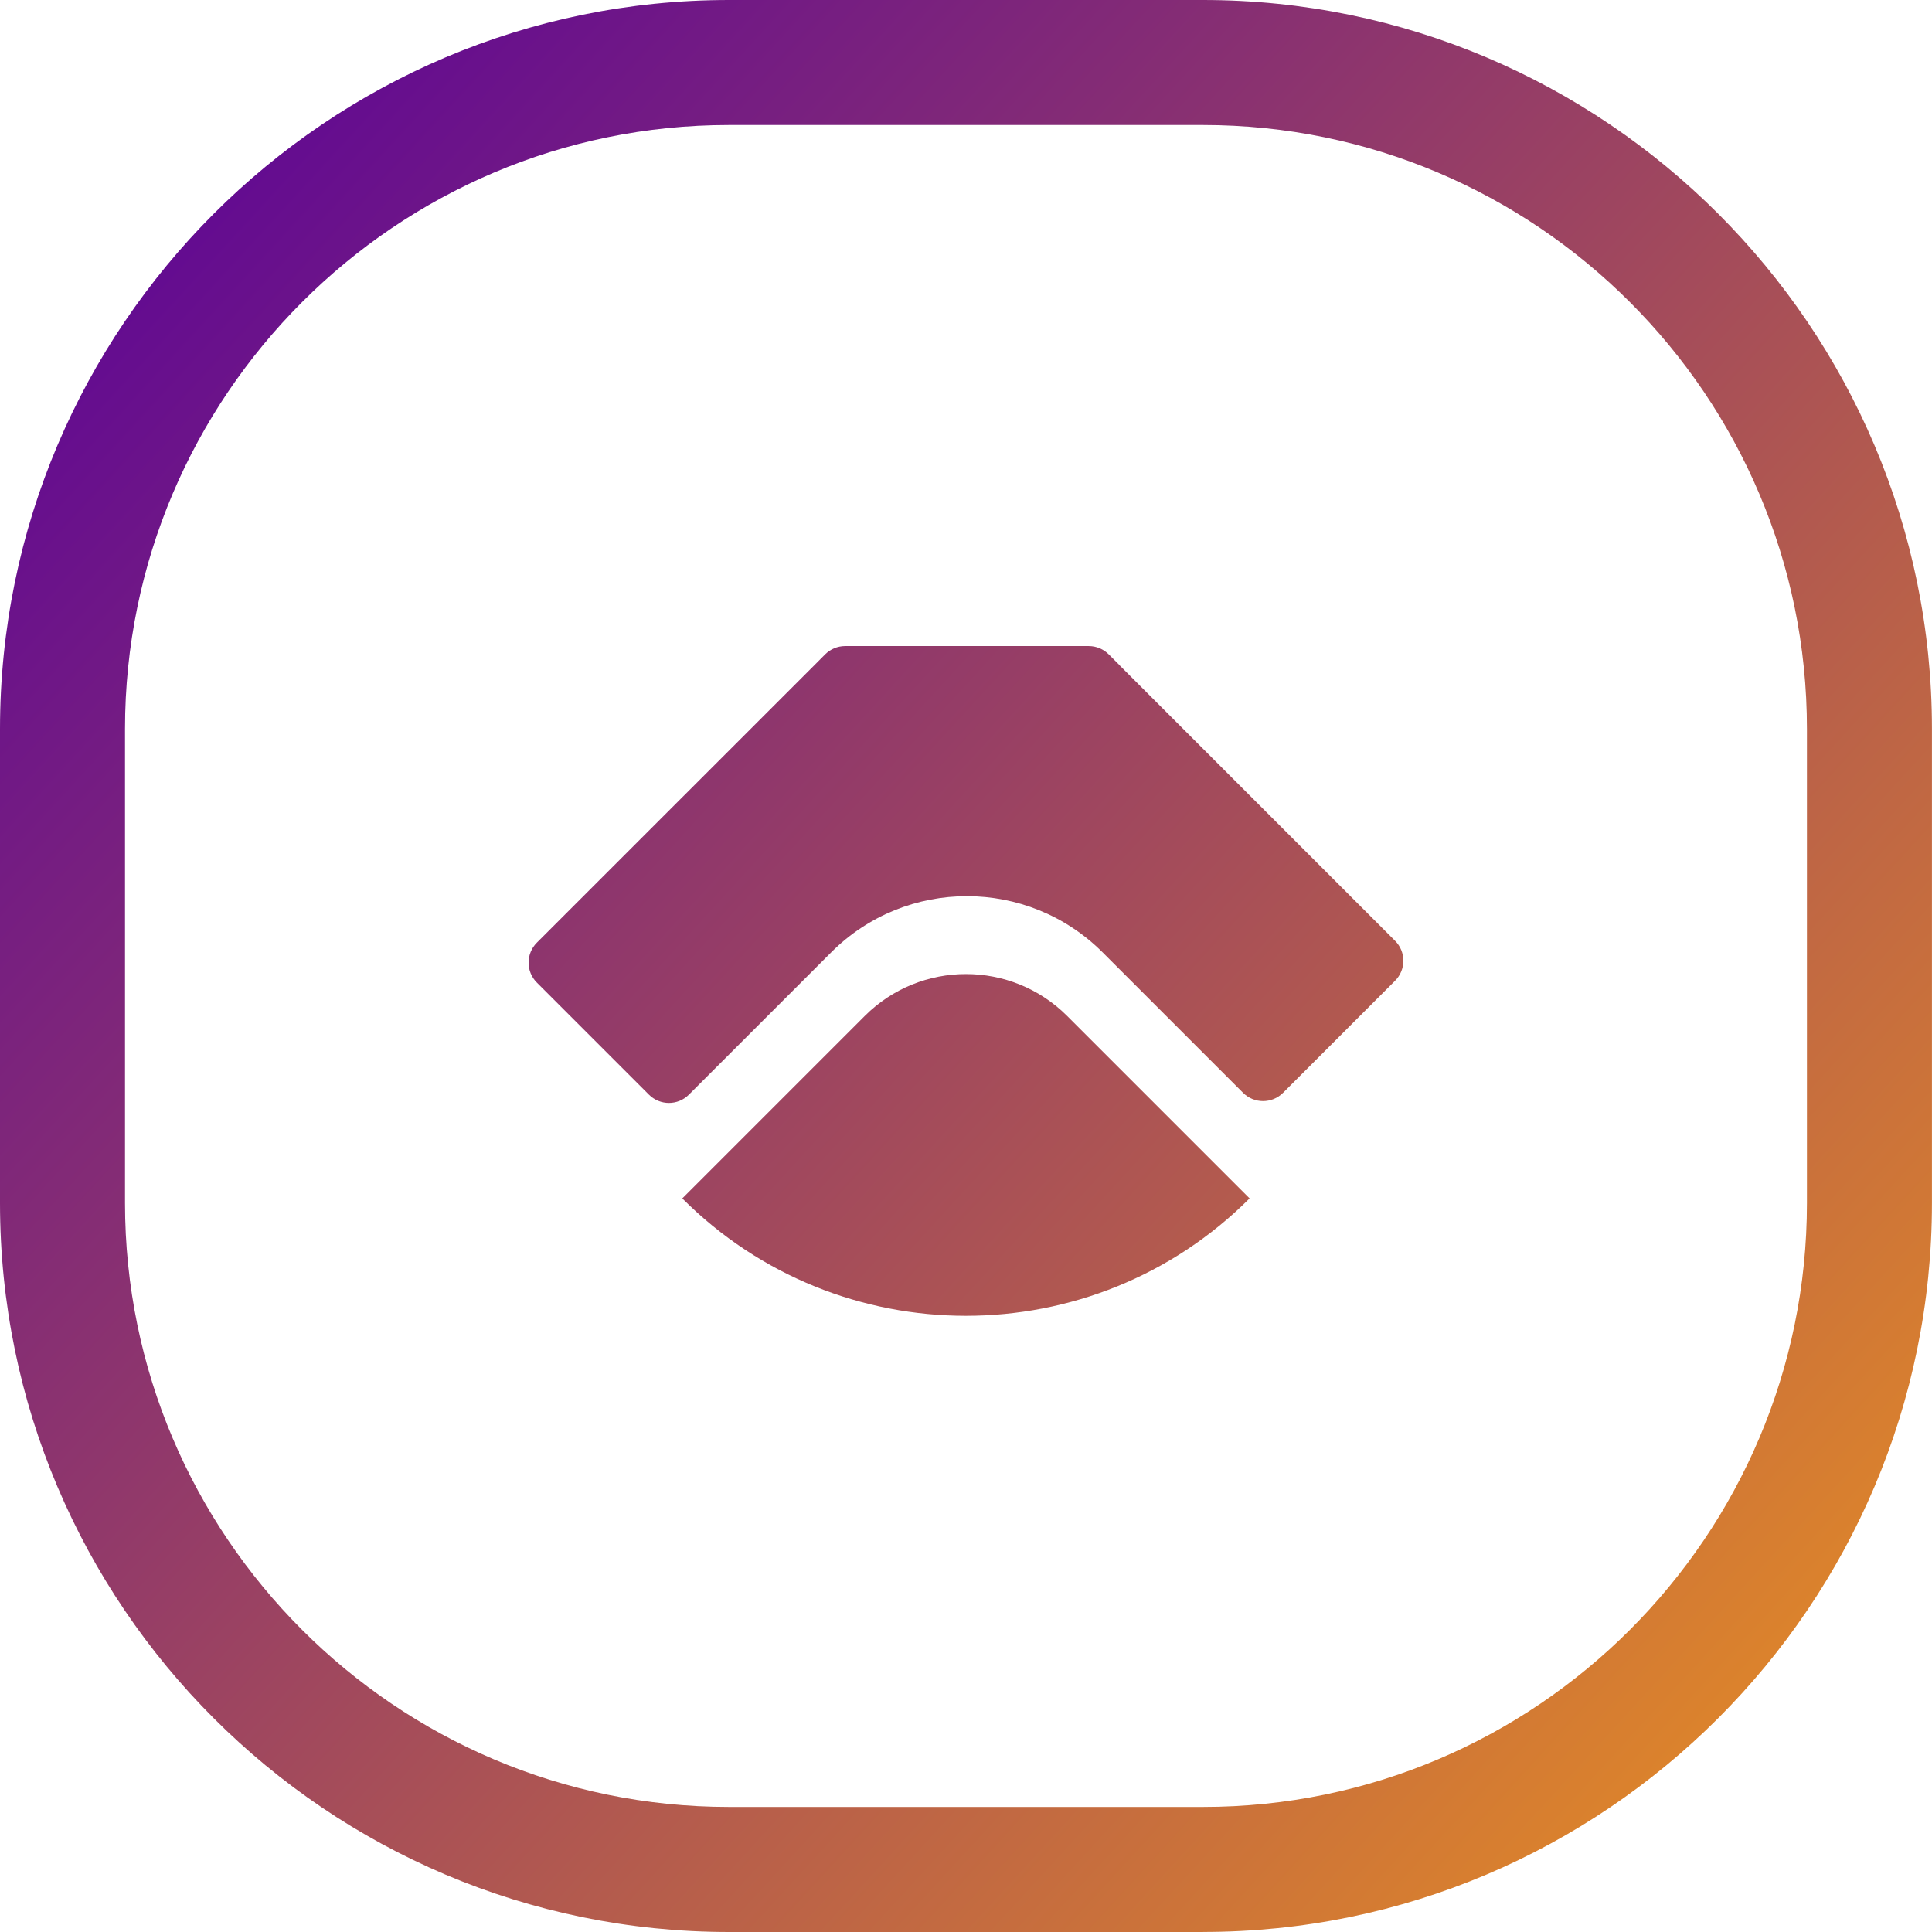 <svg width="472" height="472" viewBox="0 0 472 472" fill="none" xmlns="http://www.w3.org/2000/svg">
<g clip-path="url(#clip0_1_27)">
<path d="M293.916 472H178.096C79.892 472 0 392.108 0 293.916V178.096C0 79.892 79.892 0 178.084 0H293.904C392.095 0 471.988 79.892 471.988 178.084V293.904C471.988 392.095 392.095 471.988 293.904 471.988L293.916 472ZM178.084 30.54C96.726 30.54 30.54 96.726 30.54 178.084V293.904C30.54 375.262 96.726 441.448 178.084 441.448H293.904C375.262 441.448 441.448 375.262 441.448 293.904V178.084C441.448 96.726 375.262 30.54 293.904 30.54H178.084Z" fill="url(#paint0_linear_1_27)"/>
<path d="M273.381 162.374L270.877 159.87C269.582 158.575 267.823 157.842 265.99 157.842H206.474C204.642 157.842 202.883 158.575 201.588 159.87L199.096 162.374L131.163 230.295C128.463 232.995 128.463 237.368 131.163 240.056L158.539 267.432C161.238 270.131 165.612 270.131 168.299 267.432L203.054 232.677C221.365 214.366 251.062 214.366 269.386 232.677L303.689 266.98C306.388 269.679 310.762 269.679 313.461 266.98L340.825 239.604C343.525 236.904 343.525 232.531 340.825 229.843L273.369 162.387L273.381 162.374Z" fill="url(#paint1_linear_1_27)"/>
<path d="M166.697 292.775L211.269 248.203C224.917 234.555 247.073 234.563 260.712 248.203L305.284 292.775C267.035 331.024 204.928 331.024 166.679 292.775H166.697Z" fill="url(#paint2_linear_1_27)"/>
</g>
<defs>
<linearGradient id="paint0_linear_1_27" x1="54" y1="-26" x2="580" y2="456" gradientUnits="userSpaceOnUse">
<stop stop-color="#58009A"/>
<stop offset="1" stop-color="#FCA311"/>
</linearGradient>
<linearGradient id="paint1_linear_1_27" x1="54" y1="-26" x2="580" y2="456" gradientUnits="userSpaceOnUse">
<stop stop-color="#58009A"/>
<stop offset="1" stop-color="#FCA311"/>
</linearGradient>
<linearGradient id="paint2_linear_1_27" x1="54" y1="-26" x2="580" y2="456" gradientUnits="userSpaceOnUse">
<stop stop-color="#58009A"/>
<stop offset="1" stop-color="#FCA311"/>
</linearGradient>
<clipPath id="clip0_1_27">
<rect width="472" height="472" fill="white"/>
</clipPath>
</defs>
</svg>
